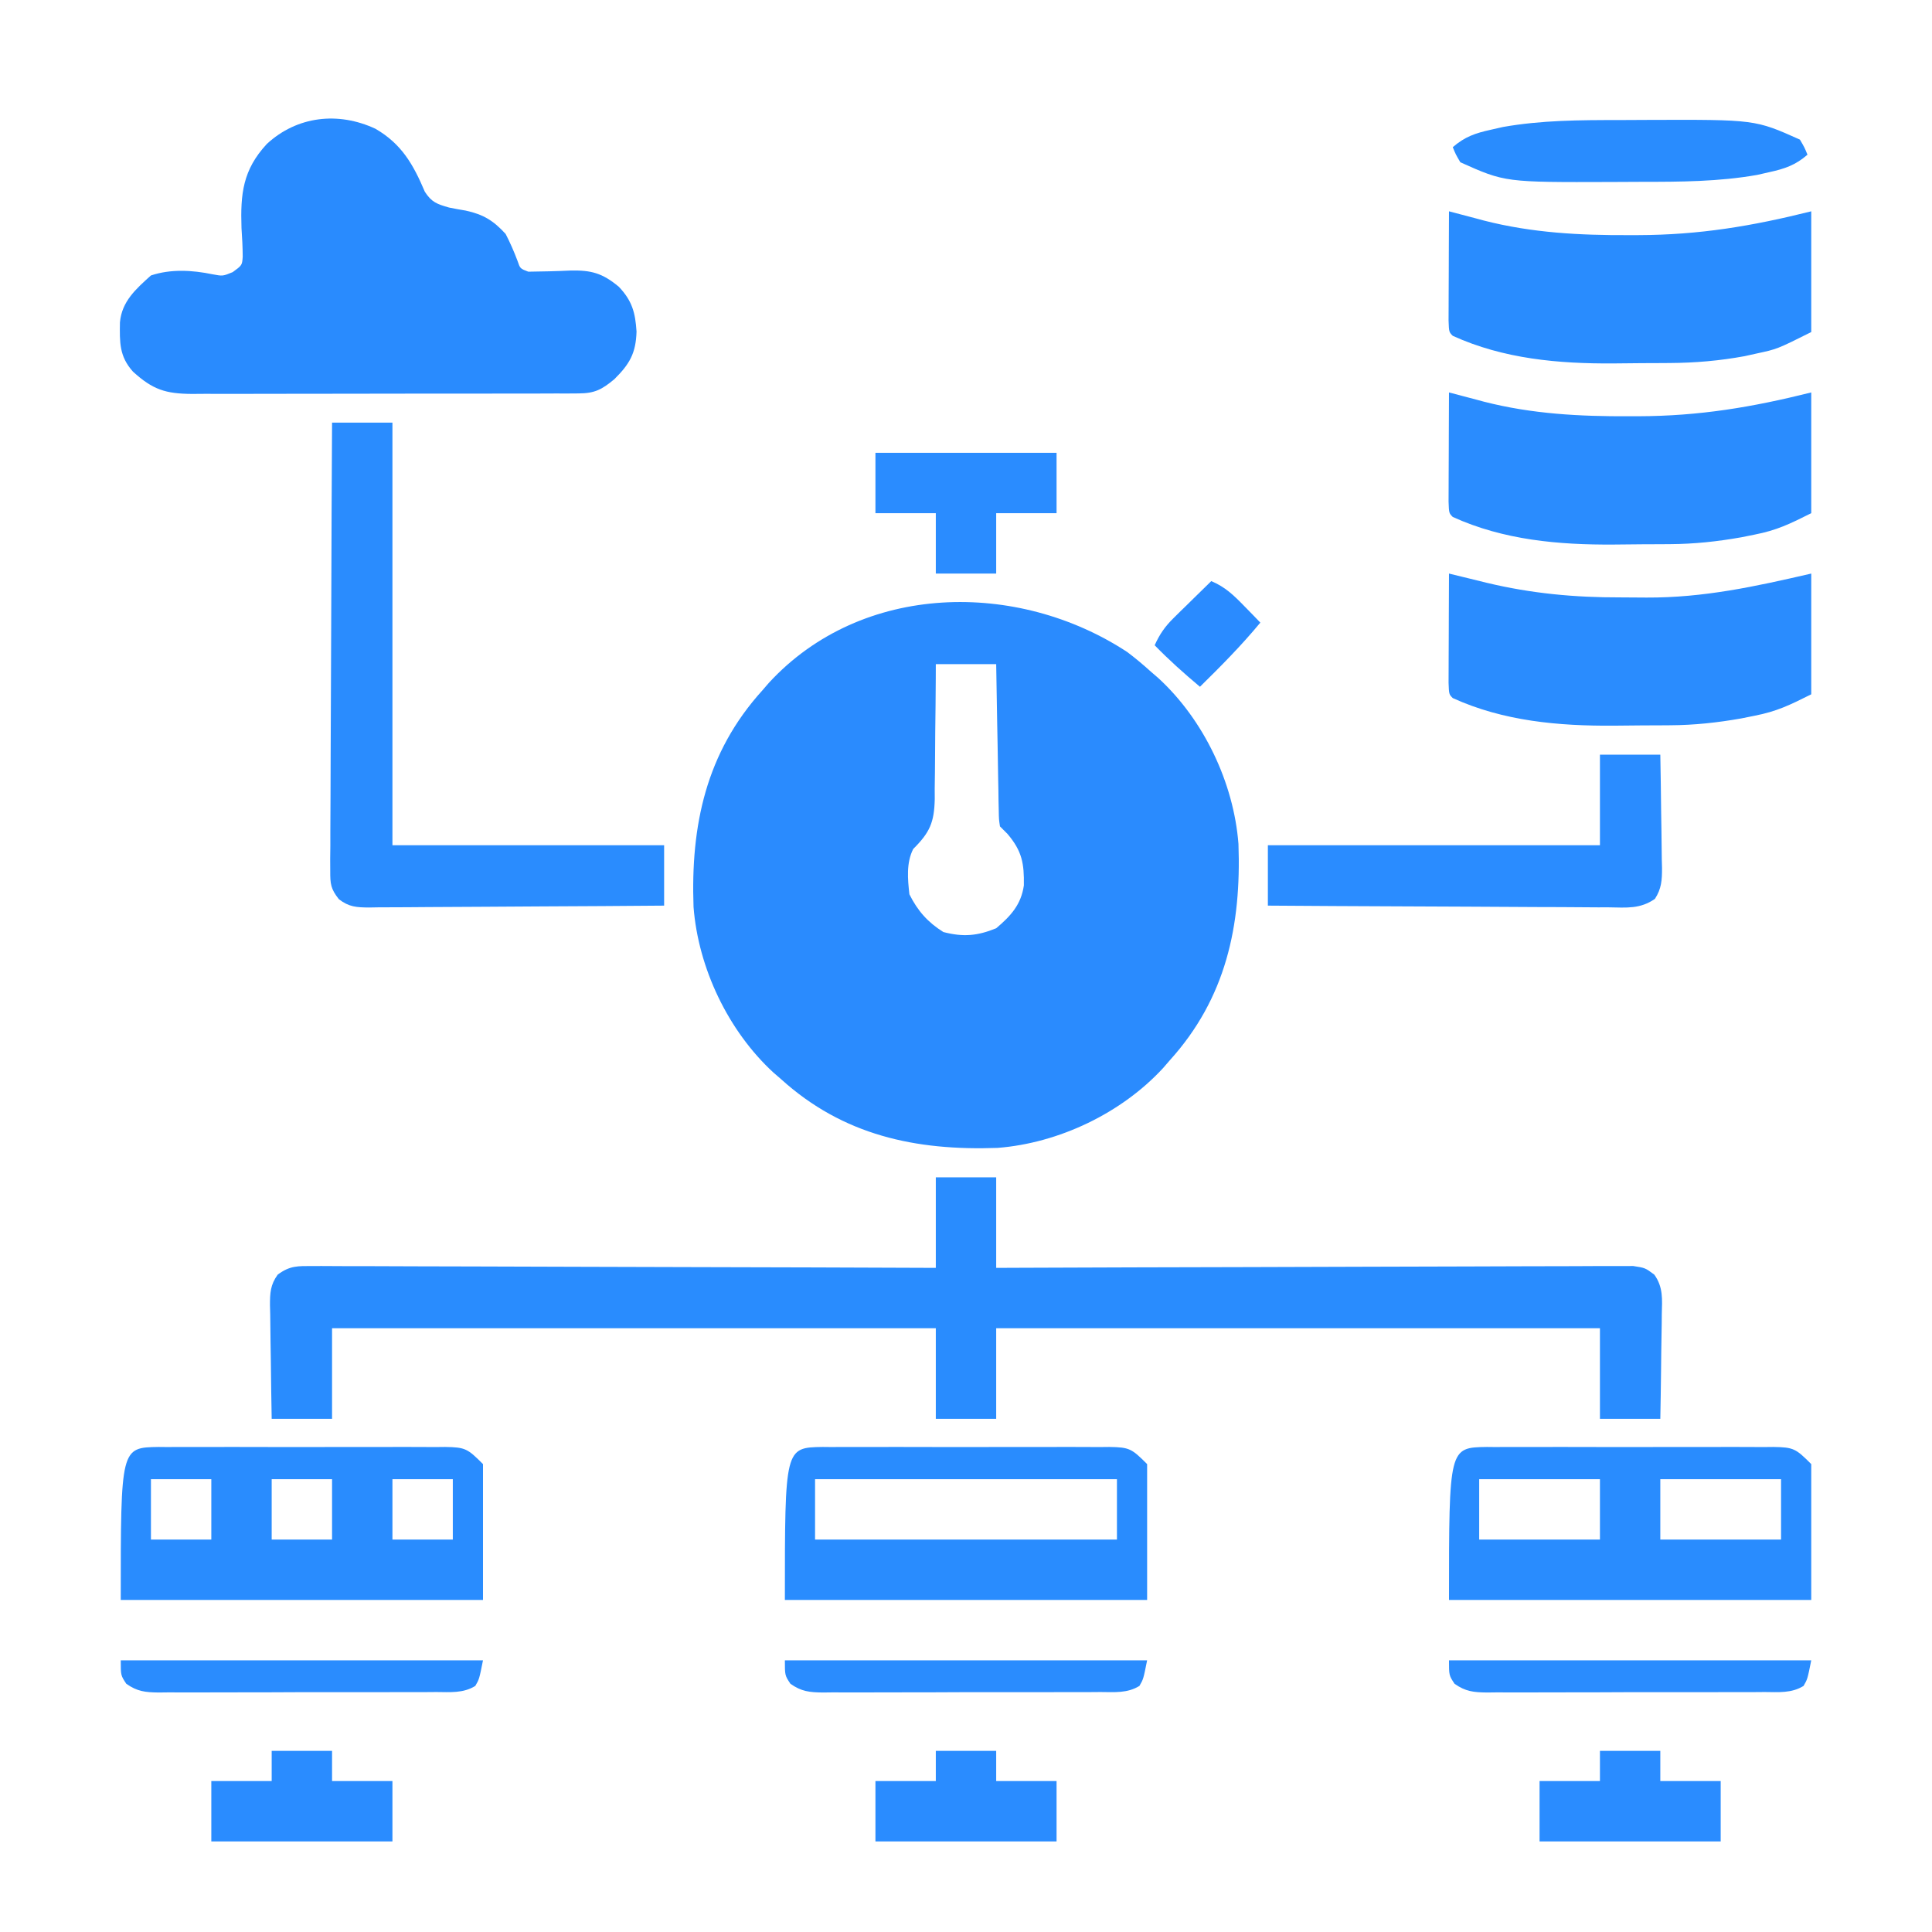 <svg xmlns="http://www.w3.org/2000/svg" width="512" height="512"><path d="M0 0 C2.19 1.646 4.235 3.365 6.266 5.203 C6.937 5.783 7.609 6.363 8.301 6.961 C20.277 17.991 28.218 34.633 29.471 50.859 C30.245 72.501 26.156 91.757 11.266 108.203 C10.686 108.875 10.105 109.546 9.508 110.238 C-1.523 122.215 -18.164 130.155 -34.39 131.408 C-56.032 132.182 -75.289 128.094 -91.734 113.203 C-92.406 112.623 -93.078 112.043 -93.77 111.445 C-105.746 100.415 -113.686 83.773 -114.939 67.548 C-115.713 45.905 -111.625 26.649 -96.734 10.203 C-96.154 9.532 -95.574 8.86 -94.977 8.168 C-70.319 -18.604 -28.988 -19.05 0 0 Z M-50.734 3.203 C-50.738 4.474 -50.743 5.745 -50.747 7.055 C-50.769 11.786 -50.823 16.515 -50.887 21.245 C-50.91 23.29 -50.925 25.334 -50.93 27.379 C-50.939 30.324 -50.98 33.267 -51.027 36.211 C-51.023 37.121 -51.019 38.03 -51.015 38.967 C-51.157 45.167 -52.33 47.829 -56.734 52.203 C-58.59 55.915 -58.183 60.152 -57.734 64.203 C-55.545 68.583 -52.885 71.597 -48.734 74.203 C-43.499 75.561 -39.738 75.242 -34.734 73.203 C-30.866 69.936 -28.122 66.932 -27.398 61.836 C-27.309 56.068 -27.853 52.77 -31.734 48.203 C-32.394 47.543 -33.054 46.883 -33.734 46.203 C-34.013 44.33 -34.013 44.33 -34.053 42.029 C-34.073 41.168 -34.093 40.307 -34.113 39.421 C-34.125 38.49 -34.137 37.56 -34.148 36.602 C-34.168 35.65 -34.187 34.698 -34.207 33.718 C-34.267 30.671 -34.313 27.625 -34.359 24.578 C-34.398 22.516 -34.437 20.453 -34.477 18.391 C-34.573 13.328 -34.657 8.266 -34.734 3.203 C-40.014 3.203 -45.294 3.203 -50.734 3.203 Z " fill="#2A8BFE" transform="translate(298.734,172.797)"></path><path d="M0 0 C5.28 0 10.56 0 16 0 C16 7.92 16 15.84 16 24 C19.219 23.987 19.219 23.987 22.503 23.973 C42.692 23.891 62.881 23.832 83.071 23.793 C93.451 23.772 103.832 23.744 114.212 23.698 C123.258 23.658 132.304 23.633 141.35 23.624 C146.141 23.618 150.932 23.606 155.723 23.577 C160.231 23.55 164.739 23.542 169.247 23.548 C170.903 23.546 172.559 23.538 174.215 23.523 C176.473 23.503 178.731 23.508 180.989 23.519 C182.254 23.515 183.519 23.512 184.822 23.508 C188 24 188 24 190.41 25.795 C192.791 29.097 192.496 32.355 192.391 36.266 C192.385 37.059 192.379 37.852 192.373 38.67 C192.351 41.197 192.301 43.723 192.25 46.25 C192.23 47.966 192.212 49.682 192.195 51.398 C192.155 55.6 192.076 59.798 192 64 C186.72 64 181.44 64 176 64 C176 56.08 176 48.16 176 40 C123.2 40 70.4 40 16 40 C16 47.92 16 55.84 16 64 C10.72 64 5.44 64 0 64 C0 56.08 0 48.16 0 40 C-52.8 40 -105.6 40 -160 40 C-160 47.92 -160 55.84 -160 64 C-165.28 64 -170.56 64 -176 64 C-176.092 58.945 -176.172 53.894 -176.22 48.839 C-176.24 47.12 -176.267 45.401 -176.302 43.683 C-176.35 41.21 -176.373 38.739 -176.391 36.266 C-176.411 35.499 -176.432 34.732 -176.453 33.942 C-176.455 30.653 -176.362 28.502 -174.41 25.795 C-171.143 23.361 -169.044 23.507 -164.989 23.519 C-164.283 23.516 -163.578 23.512 -162.85 23.509 C-160.485 23.502 -158.122 23.524 -155.757 23.546 C-154.062 23.547 -152.367 23.546 -150.671 23.544 C-146.068 23.543 -141.466 23.567 -136.863 23.594 C-132.053 23.619 -127.243 23.622 -122.433 23.627 C-113.324 23.639 -104.215 23.672 -95.106 23.712 C-84.736 23.757 -74.366 23.779 -63.996 23.799 C-42.664 23.841 -21.332 23.912 0 24 C0 16.08 0 8.16 0 0 Z " fill="#298CFE" transform="translate(248,312)"></path><path d="M0 0 C6.963 4.038 10.029 9.48 13.094 16.703 C14.904 19.498 16.338 19.966 19.5 20.875 C20.974 21.175 22.453 21.447 23.938 21.688 C28.585 22.707 31.228 24.299 34.5 27.875 C35.704 30.207 36.714 32.53 37.641 34.984 C38.345 37.059 38.345 37.059 40.5 37.875 C44.229 37.834 47.947 37.749 51.672 37.572 C57.159 37.45 60.134 38.232 64.5 41.875 C68.041 45.602 68.866 48.746 69.188 53.75 C69.016 59.504 67.348 62.353 63.324 66.352 C60 69.128 58.08 70.125 53.807 70.136 C52.36 70.146 52.36 70.146 50.884 70.157 C49.299 70.153 49.299 70.153 47.682 70.15 C46.011 70.157 46.011 70.157 44.306 70.165 C40.613 70.179 36.92 70.178 33.227 70.176 C30.664 70.18 28.102 70.184 25.54 70.189 C20.165 70.196 14.79 70.196 9.415 70.191 C3.206 70.185 -3.003 70.197 -9.212 70.218 C-15.189 70.238 -21.165 70.241 -27.141 70.238 C-29.683 70.238 -32.224 70.243 -34.766 70.253 C-38.318 70.266 -41.871 70.259 -45.423 70.247 C-47.002 70.259 -47.002 70.259 -48.613 70.27 C-55.625 70.22 -58.996 69.152 -64.25 64.375 C-67.931 60.285 -67.784 56.566 -67.715 51.309 C-67.224 45.748 -63.484 42.46 -59.5 38.875 C-54.256 37.127 -48.565 37.446 -43.188 38.562 C-40.463 39.071 -40.463 39.071 -37.832 37.992 C-35.339 36.17 -35.339 36.17 -35.178 33.912 C-35.188 31.366 -35.327 28.853 -35.5 26.312 C-35.804 17.252 -35.165 10.912 -28.785 4.023 C-20.788 -3.361 -9.896 -4.614 0 0 Z " fill="#298BFE" transform="translate(99.5,34.125)"></path><path d="M0 0 C5.28 0 10.56 0 16 0 C16 36.96 16 73.92 16 112 C39.76 112 63.52 112 88 112 C88 117.28 88 122.56 88 128 C77.117 128.09 66.234 128.164 55.351 128.207 C50.297 128.228 45.244 128.256 40.19 128.302 C35.315 128.345 30.439 128.369 25.563 128.38 C23.702 128.387 21.84 128.401 19.979 128.423 C17.374 128.452 14.77 128.456 12.165 128.454 C11.394 128.468 10.623 128.483 9.828 128.498 C6.501 128.472 4.472 128.366 1.801 126.294 C-0.362 123.539 -0.495 122.275 -0.481 118.811 C-0.487 117.763 -0.492 116.714 -0.498 115.633 C-0.483 114.488 -0.469 113.343 -0.454 112.163 C-0.455 110.953 -0.455 109.743 -0.456 108.496 C-0.454 105.182 -0.434 101.869 -0.406 98.555 C-0.381 95.091 -0.378 91.626 -0.373 88.161 C-0.361 81.602 -0.328 75.043 -0.288 68.484 C-0.243 61.017 -0.221 53.549 -0.201 46.081 C-0.159 30.72 -0.088 15.36 0 0 Z " fill="#2A8CFE" transform="translate(88,112)"></path><path d="M0 0 C1.179 0.288 2.359 0.575 3.573 0.872 C4.278 1.043 4.982 1.215 5.708 1.392 C7.146 1.743 8.582 2.097 10.018 2.453 C21.834 5.28 33.32 6.35 45.428 6.316 C47.734 6.313 50.038 6.336 52.344 6.361 C67.521 6.427 81.159 3.425 96 0 C96 10.56 96 21.12 96 32 C90.229 34.885 86.891 36.526 80.938 37.688 C79.219 38.034 79.219 38.034 77.465 38.387 C71.122 39.509 65.03 40.166 58.602 40.203 C57.808 40.209 57.015 40.215 56.198 40.22 C54.522 40.23 52.846 40.236 51.17 40.24 C48.667 40.25 46.164 40.281 43.66 40.312 C29.058 40.409 14.473 39.129 1 33 C0 32 0 32 -0.114 28.949 C-0.113 27.6 -0.108 26.251 -0.098 24.902 C-0.096 24.193 -0.095 23.485 -0.093 22.754 C-0.088 20.482 -0.075 18.21 -0.062 15.938 C-0.057 14.4 -0.053 12.863 -0.049 11.326 C-0.038 7.551 -0.021 3.775 0 0 Z " fill="#2A8CFE" transform="translate(384,152)"></path><path d="M0 0 C1.093 0.288 2.186 0.575 3.312 0.872 C5.199 1.368 5.199 1.368 7.125 1.875 C8.187 2.161 8.187 2.161 9.27 2.453 C22.009 5.715 34.68 6.372 47.75 6.312 C48.542 6.311 49.335 6.31 50.151 6.309 C66.296 6.262 80.229 3.943 96 0 C96 10.56 96 21.12 96 32 C86.965 36.517 86.965 36.517 81.5 37.688 C79.938 38.034 79.938 38.034 78.344 38.387 C71.698 39.606 65.246 40.164 58.504 40.203 C57.316 40.212 57.316 40.212 56.104 40.22 C54.435 40.23 52.765 40.236 51.095 40.24 C48.6 40.25 46.106 40.281 43.611 40.312 C29.027 40.409 14.455 39.121 1 33 C0 32 0 32 -0.114 28.949 C-0.113 27.6 -0.108 26.251 -0.098 24.902 C-0.096 24.193 -0.095 23.485 -0.093 22.754 C-0.088 20.482 -0.075 18.21 -0.062 15.938 C-0.057 14.4 -0.053 12.863 -0.049 11.326 C-0.038 7.551 -0.021 3.775 0 0 Z " fill="#298CFE" transform="translate(384,56)"></path><path d="M0 0 C1.093 0.288 2.186 0.575 3.312 0.872 C5.199 1.368 5.199 1.368 7.125 1.875 C8.187 2.161 8.187 2.161 9.27 2.453 C22.009 5.715 34.68 6.372 47.75 6.312 C48.542 6.311 49.335 6.31 50.151 6.309 C66.296 6.262 80.229 3.943 96 0 C96 10.56 96 21.12 96 32 C90.229 34.885 86.891 36.526 80.938 37.688 C79.219 38.034 79.219 38.034 77.465 38.387 C71.122 39.509 65.03 40.166 58.602 40.203 C57.808 40.209 57.015 40.215 56.198 40.22 C54.522 40.23 52.846 40.236 51.17 40.24 C48.667 40.25 46.164 40.281 43.66 40.312 C29.058 40.409 14.473 39.129 1 33 C0 32 0 32 -0.114 28.949 C-0.113 27.6 -0.108 26.251 -0.098 24.902 C-0.096 24.193 -0.095 23.485 -0.093 22.754 C-0.088 20.482 -0.075 18.21 -0.062 15.938 C-0.057 14.4 -0.053 12.863 -0.049 11.326 C-0.038 7.551 -0.021 3.775 0 0 Z " fill="#2A8CFE" transform="translate(384,104)"></path><path d="M0 0 C0.802 0.008 1.604 0.016 2.431 0.025 C3.283 0.018 4.136 0.011 5.014 0.003 C7.83 -0.014 10.646 -0.003 13.462 0.011 C15.42 0.008 17.378 0.004 19.335 -0.001 C23.438 -0.007 27.54 0.002 31.642 0.021 C36.901 0.043 42.16 0.03 47.42 0.006 C51.462 -0.008 55.504 -0.004 59.546 0.007 C61.486 0.01 63.425 0.006 65.364 -0.003 C68.074 -0.013 70.783 0.002 73.493 0.025 C74.296 0.016 75.098 0.008 75.924 0 C81.305 0.082 81.873 0.452 85.962 4.542 C85.962 16.422 85.962 28.302 85.962 40.542 C54.282 40.542 22.602 40.542 -10.038 40.542 C-10.038 0.153 -10.038 0.153 0 0 Z M-2.038 8.542 C-2.038 13.822 -2.038 19.102 -2.038 24.542 C3.242 24.542 8.522 24.542 13.962 24.542 C13.962 19.262 13.962 13.982 13.962 8.542 C8.682 8.542 3.402 8.542 -2.038 8.542 Z M29.962 8.542 C29.962 13.822 29.962 19.102 29.962 24.542 C35.242 24.542 40.522 24.542 45.962 24.542 C45.962 19.262 45.962 13.982 45.962 8.542 C40.682 8.542 35.402 8.542 29.962 8.542 Z M61.962 8.542 C61.962 13.822 61.962 19.102 61.962 24.542 C67.242 24.542 72.522 24.542 77.962 24.542 C77.962 19.262 77.962 13.982 77.962 8.542 C72.682 8.542 67.402 8.542 61.962 8.542 Z " fill="#298CFE" transform="translate(42.038,383.458)"></path><path d="M0 0 C0.802 0.008 1.604 0.016 2.431 0.025 C3.283 0.018 4.136 0.011 5.014 0.003 C7.83 -0.014 10.646 -0.003 13.462 0.011 C15.42 0.008 17.378 0.004 19.335 -0.001 C23.438 -0.007 27.54 0.002 31.642 0.021 C36.901 0.043 42.16 0.03 47.42 0.006 C51.462 -0.008 55.504 -0.004 59.546 0.007 C61.486 0.01 63.425 0.006 65.364 -0.003 C68.074 -0.013 70.783 0.002 73.493 0.025 C74.296 0.016 75.098 0.008 75.924 0 C81.305 0.082 81.873 0.452 85.962 4.542 C85.962 16.422 85.962 28.302 85.962 40.542 C54.282 40.542 22.602 40.542 -10.038 40.542 C-10.038 0.153 -10.038 0.153 0 0 Z M-2.038 8.542 C-2.038 13.822 -2.038 19.102 -2.038 24.542 C8.522 24.542 19.082 24.542 29.962 24.542 C29.962 19.262 29.962 13.982 29.962 8.542 C19.402 8.542 8.842 8.542 -2.038 8.542 Z M45.962 8.542 C45.962 13.822 45.962 19.102 45.962 24.542 C56.522 24.542 67.082 24.542 77.962 24.542 C77.962 19.262 77.962 13.982 77.962 8.542 C67.402 8.542 56.842 8.542 45.962 8.542 Z " fill="#298CFE" transform="translate(394.038,383.458)"></path><path d="M0 0 C0.802 0.008 1.604 0.016 2.431 0.025 C3.283 0.018 4.136 0.011 5.014 0.003 C7.83 -0.014 10.646 -0.003 13.462 0.011 C15.42 0.008 17.378 0.004 19.335 -0.001 C23.438 -0.007 27.54 0.002 31.642 0.021 C36.901 0.043 42.16 0.03 47.42 0.006 C51.462 -0.008 55.504 -0.004 59.546 0.007 C61.486 0.01 63.425 0.006 65.364 -0.003 C68.074 -0.013 70.783 0.002 73.493 0.025 C74.296 0.016 75.098 0.008 75.924 0 C81.305 0.082 81.873 0.452 85.962 4.542 C85.962 16.422 85.962 28.302 85.962 40.542 C54.282 40.542 22.602 40.542 -10.038 40.542 C-10.038 0.153 -10.038 0.153 0 0 Z M-2.038 8.542 C-2.038 13.822 -2.038 19.102 -2.038 24.542 C24.362 24.542 50.762 24.542 77.962 24.542 C77.962 19.262 77.962 13.982 77.962 8.542 C51.562 8.542 25.162 8.542 -2.038 8.542 Z " fill="#298CFE" transform="translate(218.038,383.458)"></path><path d="M0 0 C5.28 0 10.56 0 16 0 C16.092 5.055 16.172 10.106 16.22 15.161 C16.24 16.88 16.267 18.599 16.302 20.317 C16.35 22.79 16.373 25.261 16.391 27.734 C16.411 28.501 16.432 29.268 16.453 30.058 C16.455 33.245 16.325 35.497 14.574 38.207 C10.653 40.939 7.037 40.527 2.366 40.454 C1.39 40.455 0.414 40.455 -0.591 40.456 C-3.816 40.453 -7.041 40.422 -10.266 40.391 C-12.502 40.383 -14.738 40.377 -16.975 40.373 C-22.86 40.358 -28.745 40.319 -34.631 40.275 C-40.637 40.234 -46.643 40.215 -52.648 40.195 C-64.432 40.152 -76.216 40.084 -88 40 C-88 34.72 -88 29.44 -88 24 C-58.96 24 -29.92 24 0 24 C0 16.08 0 8.16 0 0 Z " fill="#2A8CFF" transform="translate(424,200)"></path><path d="M0 0 C2.633 -0.002 5.265 -0.02 7.898 -0.039 C36.169 -0.134 36.169 -0.134 48.035 5.185 C49.261 7.287 49.261 7.287 50.035 9.185 C46.821 11.964 44.037 12.905 39.91 13.81 C38.855 14.05 37.801 14.29 36.714 14.537 C26.521 16.333 16.391 16.372 6.069 16.371 C3.437 16.373 0.804 16.391 -1.829 16.41 C-30.1 16.504 -30.1 16.504 -41.965 11.185 C-43.192 9.084 -43.192 9.084 -43.965 7.185 C-40.752 4.406 -37.968 3.465 -33.84 2.56 C-32.259 2.201 -32.259 2.201 -30.645 1.834 C-20.452 0.037 -10.322 -0.001 0 0 Z " fill="#298CFE" transform="translate(428.965,31.815)"></path><path d="M0 0 C15.84 0 31.68 0 48 0 C48 5.28 48 10.56 48 16 C42.72 16 37.44 16 32 16 C32 21.28 32 26.56 32 32 C26.72 32 21.44 32 16 32 C16 26.72 16 21.44 16 16 C10.72 16 5.44 16 0 16 C0 10.72 0 5.44 0 0 Z " fill="#2A8CFF" transform="translate(232,120)"></path><path d="M0 0 C5.28 0 10.56 0 16 0 C16 2.64 16 5.28 16 8 C21.28 8 26.56 8 32 8 C32 13.28 32 18.56 32 24 C16.16 24 0.32 24 -16 24 C-16 18.72 -16 13.44 -16 8 C-10.72 8 -5.44 8 0 8 C0 5.36 0 2.72 0 0 Z " fill="#2A8CFF" transform="translate(424,464)"></path><path d="M0 0 C5.28 0 10.56 0 16 0 C16 2.64 16 5.28 16 8 C21.28 8 26.56 8 32 8 C32 13.28 32 18.56 32 24 C16.16 24 0.32 24 -16 24 C-16 18.72 -16 13.44 -16 8 C-10.72 8 -5.44 8 0 8 C0 5.36 0 2.72 0 0 Z " fill="#2A8CFF" transform="translate(248,464)"></path><path d="M0 0 C5.28 0 10.56 0 16 0 C16 2.64 16 5.28 16 8 C21.28 8 26.56 8 32 8 C32 13.28 32 18.56 32 24 C16.16 24 0.32 24 -16 24 C-16 18.72 -16 13.44 -16 8 C-10.72 8 -5.44 8 0 8 C0 5.36 0 2.72 0 0 Z " fill="#2A8CFF" transform="translate(72,464)"></path><path d="M0 0 C31.68 0 63.36 0 96 0 C95 5 95 5 93.96 6.787 C90.755 8.77 87.301 8.424 83.645 8.404 C82.792 8.411 81.94 8.418 81.062 8.425 C78.24 8.443 75.419 8.439 72.598 8.434 C70.639 8.438 68.679 8.443 66.72 8.449 C62.612 8.458 58.504 8.456 54.396 8.446 C49.128 8.435 43.862 8.455 38.594 8.484 C34.548 8.502 30.501 8.502 26.455 8.496 C24.513 8.496 22.571 8.502 20.628 8.515 C17.913 8.529 15.2 8.519 12.485 8.502 C11.279 8.516 11.279 8.516 10.049 8.531 C6.519 8.484 4.391 8.275 1.47 6.219 C0 4 0 4 0 0 Z " fill="#2A8CFE" transform="translate(384,440)"></path><path d="M0 0 C31.68 0 63.36 0 96 0 C95 5 95 5 93.96 6.787 C90.755 8.77 87.301 8.424 83.645 8.404 C82.792 8.411 81.94 8.418 81.062 8.425 C78.24 8.443 75.419 8.439 72.598 8.434 C70.639 8.438 68.679 8.443 66.72 8.449 C62.612 8.458 58.504 8.456 54.396 8.446 C49.128 8.435 43.862 8.455 38.594 8.484 C34.548 8.502 30.501 8.502 26.455 8.496 C24.513 8.496 22.571 8.502 20.628 8.515 C17.913 8.529 15.2 8.519 12.485 8.502 C11.279 8.516 11.279 8.516 10.049 8.531 C6.519 8.484 4.391 8.275 1.47 6.219 C0 4 0 4 0 0 Z " fill="#2A8CFE" transform="translate(208,440)"></path><path d="M0 0 C31.68 0 63.36 0 96 0 C95 5 95 5 93.96 6.787 C90.755 8.77 87.301 8.424 83.645 8.404 C82.792 8.411 81.94 8.418 81.062 8.425 C78.24 8.443 75.419 8.439 72.598 8.434 C70.639 8.438 68.679 8.443 66.72 8.449 C62.612 8.458 58.504 8.456 54.396 8.446 C49.128 8.435 43.862 8.455 38.594 8.484 C34.548 8.502 30.501 8.502 26.455 8.496 C24.513 8.496 22.571 8.502 20.628 8.515 C17.913 8.529 15.2 8.519 12.485 8.502 C11.279 8.516 11.279 8.516 10.049 8.531 C6.519 8.484 4.391 8.275 1.47 6.219 C0 4 0 4 0 0 Z " fill="#2A8CFE" transform="translate(32,440)"></path><path d="M0 0 C3.681 1.536 5.988 3.782 8.75 6.625 C9.549 7.442 10.348 8.26 11.172 9.102 C11.775 9.728 12.378 10.355 13 11 C8.016 17.033 2.581 22.518 -3 28 C-7.184 24.491 -11.196 20.919 -15 17 C-13.679 14.068 -12.254 12.013 -9.961 9.766 C-9.381 9.192 -8.801 8.618 -8.203 8.027 C-7.6 7.441 -6.997 6.854 -6.375 6.25 C-5.764 5.648 -5.153 5.046 -4.523 4.426 C-3.02 2.946 -1.511 1.472 0 0 Z " fill="#2A8BFF" transform="translate(321,154)"></path></svg>